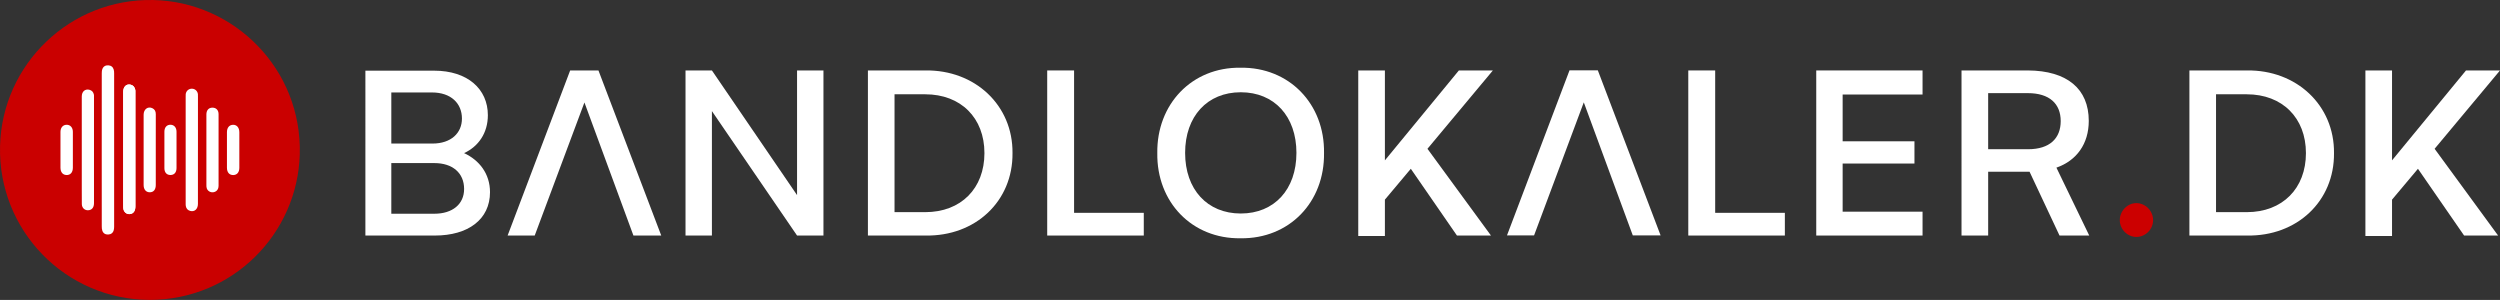 <svg xmlns="http://www.w3.org/2000/svg" id="Layer_2" viewBox="0 0 1107.23 132.83"><rect x="0" y="0" width="1107.23" height="132.83" fill="#333333" stroke="none"/><defs><style>.cls-1{fill:none;}.cls-2{fill:#fff;}.cls-3{fill:#c00;}.cls-4{fill:#ca0000;}</style></defs><g id="Layer_1-2"><circle class="cls-2" cx="67.55" cy="69.71" r="52.85"></circle><path class="cls-1" d="m50.37,30.84c-.34-1.18-1.19-1.83-2.42-1.9-1.23-.06-2.17.49-2.61,1.64-.23.6-.27,1.29-.27,1.94-.02,11.3-.01,22.61-.01,33.91s0,22.52.01,33.78c0,.65.03,1.34.24,1.95.4,1.17,1.34,1.76,2.55,1.72,1.27-.04,2.18-.68,2.52-1.95.13-.5.17-1.04.17-1.57,0-22.61,0-45.22,0-67.82,0-.57-.03-1.16-.18-1.7Z"></path><path class="cls-1" d="m75.5,55.26c-1.63-.02-2.69,1.17-2.69,3.08,0,5.39,0,10.78,0,16.16,0,1.91,1.05,3.05,2.72,3.02,1.66-.03,2.65-1.18,2.65-3.11,0-2.69,0-5.39,0-8.08s0-5.3,0-7.95c0-1.88-1.06-3.09-2.68-3.11Z"></path><path class="cls-1" d="m67.43,47.9c-1.96-.88-3.81.52-3.81,2.9,0,10.38,0,20.76,0,31.14,0,1.99,1.03,3.22,2.7,3.23,1.69.01,2.68-1.17,2.68-3.2,0-5.21,0-10.42,0-15.64,0-5.26-.01-10.51.01-15.77,0-1.24-.45-2.15-1.58-2.66Z"></path><path class="cls-1" d="m39.59,39.78c-1.88-.47-3.35.8-3.36,2.96-.01,7.86,0,15.72,0,23.59,0,5.92,0,11.84,0,17.76,0,2.12-.04,4.24.02,6.36.04,1.8,1.48,2.95,3.2,2.66,1.42-.25,2.19-1.34,2.19-3.15,0-15.68,0-31.36,0-47.04,0-.31.03-.63-.03-.93-.22-1.14-.86-1.91-2.02-2.2Z"></path><path class="cls-1" d="m29.58,55.26c-1.66-.02-2.79,1.22-2.8,3.16-.02,5.29-.02,10.58,0,15.86,0,1.99,1.05,3.21,2.71,3.24,1.72.03,2.77-1.19,2.78-3.28.01-2.6,0-5.2,0-7.8,0-2.69.02-5.38,0-8.06-.02-1.87-1.1-3.1-2.69-3.12Z"></path><path class="cls-1" d="m103.2,55.26c-1.65.04-2.69,1.27-2.69,3.26-.01,5.25-.02,10.49,0,15.74,0,2.08,1.07,3.29,2.8,3.26,1.67-.03,2.68-1.23,2.69-3.24,0-2.6,0-5.2,0-7.8s0-5.29,0-7.93c0-2.03-1.12-3.33-2.8-3.29Z"></path><path class="cls-1" d="m94.02,47.69c-1.62.03-2.61,1.15-2.61,3,0,5.21,0,10.42,0,15.64s0,10.42,0,15.64c0,.48,0,.99.16,1.43.41,1.23,1.65,1.93,2.93,1.75,1.36-.2,2.29-1.24,2.29-2.8.02-10.6.03-21.2,0-31.8,0-1.8-1.13-2.87-2.78-2.85Z"></path><path class="cls-1" d="m87.64,41.69c-.18-1.41-1.31-2.4-2.71-2.4s-2.52,1-2.69,2.42c-.04.35-.02.71-.02,1.06,0,15.72,0,31.44,0,47.16,0,.44-.02.89.06,1.32.2,1.08.81,1.83,1.89,2.16,1.94.57,3.48-.77,3.48-3.1,0-7.95,0-15.9,0-23.84s0-15.72,0-23.58c0-.4.03-.8-.02-1.19Z"></path><path class="cls-4" d="m67.78.01C31.05-.71.91,28.45.02,64.72c-.91,37.16,28.76,67.94,66.25,68.11,36.85-.07,65.48-29.34,66.49-64.41C133.84,30.68,103.77.72,67.78.01Zm-35.51,66.43c0,2.6,0,5.2,0,7.8,0,2.09-1.06,3.31-2.78,3.28-1.66-.03-2.7-1.25-2.71-3.24-.01-5.29-.02-10.58,0-15.86,0-1.94,1.14-3.18,2.8-3.16,1.59.02,2.68,1.25,2.69,3.12.02,2.69,0,5.38,0,8.06Zm9.36-23.55c0,15.68,0,31.36,0,47.04,0,1.81-.77,2.91-2.19,3.15-1.71.3-3.15-.85-3.2-2.66-.05-2.12-.02-4.24-.02-6.36,0-5.92,0-11.84,0-17.76,0-7.86,0-15.72,0-23.59,0-2.16,1.47-3.43,3.36-2.96,1.16.29,1.79,1.06,2.02,2.2.06.3.03.62.03.93Zm8.75,59.03c-.34,1.27-1.25,1.91-2.52,1.95-1.22.04-2.15-.55-2.55-1.72-.21-.61-.24-1.3-.24-1.95-.01-11.26-.01-22.52-.01-33.78s0-22.61.01-33.91c0-.65.04-1.35.27-1.94.44-1.15,1.37-1.7,2.61-1.64,1.23.07,2.08.71,2.42,1.9.16.54.18,1.13.18,1.7,0,22.61,0,45.22,0,67.82,0,.52-.04,1.06-.17,1.57Zm9.58-61.06c0,16.84,0,33.69,0,50.53,0,1.95-.77,3.12-2.19,3.39-1.71.32-3.15-.92-3.2-2.85-.05-2.28-.02-4.56-.02-6.83,0-6.36,0-12.72,0-19.07,0-8.45,0-16.89,0-25.34,0-2.32,1.47-3.68,3.36-3.18,1.16.31,1.79,1.14,2.02,2.36.06.32.03.66.03.99Zm9.03,25.46c0,5.21,0,10.42,0,15.64,0,2.04-1,3.22-2.68,3.2-1.67-.01-2.7-1.24-2.7-3.23,0-10.38,0-20.76,0-31.14,0-2.37,1.85-3.78,3.81-2.9,1.13.51,1.58,1.42,1.58,2.66-.03,5.26-.01,10.51-.01,15.77Zm9.19,8.08c0,1.94-.99,3.09-2.65,3.11-1.67.03-2.72-1.11-2.72-3.02-.01-5.39,0-10.78,0-16.16,0-1.91,1.06-3.1,2.69-3.08,1.62.02,2.68,1.23,2.68,3.11,0,2.65,0,5.3,0,7.95s0,5.39,0,8.08Zm9.48-7.94c0,7.95,0,15.9,0,23.84,0,2.33-1.54,3.67-3.48,3.1-1.09-.32-1.7-1.07-1.89-2.16-.08-.43-.06-.88-.06-1.32,0-15.72,0-31.44,0-47.16,0-.35-.02-.71.02-1.06.17-1.41,1.3-2.41,2.69-2.42s2.53.99,2.71,2.4c.05.39.02.79.02,1.19,0,7.86,0,15.72,0,23.58Zm9.13,15.88c0,1.56-.93,2.6-2.29,2.8-1.28.19-2.52-.52-2.93-1.75-.15-.45-.16-.95-.16-1.43,0-5.21,0-10.42,0-15.64s0-10.43,0-15.64c0-1.85,1-2.97,2.61-3,1.65-.03,2.77,1.04,2.78,2.85.02,10.6.02,21.2,0,31.8Zm9.21-8.05c0,2.01-1.02,3.21-2.69,3.24-1.73.03-2.8-1.18-2.8-3.26-.02-5.25-.01-10.49,0-15.74,0-1.99,1.04-3.22,2.69-3.26,1.68-.04,2.79,1.25,2.8,3.29,0,2.64,0,5.29,0,7.93s0,5.2,0,7.8Z"></path><path class="cls-2" d="m57.92,37.51c-1.88-.5-3.35.86-3.36,3.18-.01,8.45,0,16.89,0,25.34,0,6.36,0,12.72,0,19.07,0,2.28-.04,4.56.02,6.83.04,1.94,1.48,3.17,3.2,2.85,1.42-.27,2.19-1.44,2.19-3.39,0-16.84,0-33.69,0-50.53,0-.33.03-.67-.03-.99-.22-1.22-.86-2.05-2.02-2.36Z"></path><path class="cls-3" d="m946.17,89.96c4,0,7.42,3.42,7.42,7.54s-3.42,7.44-7.42,7.44-7.33-3.42-7.33-7.44,3.32-7.54,7.33-7.54"></path><polygon class="cls-2" points="679.43 104.26 667.43 104.26 695.13 31.14 707.66 31.14 735.47 104.26 723.15 104.26 701.45 45.33 679.43 104.26"></polygon><path class="cls-2" d="m192.38,72.23h-19.07v22.43h19.07c8.01,0,13.17-4.22,13.17-10.96,0-7.14-5.16-11.47-13.17-11.47m-19.07-8.65h18.22c8.32,0,13.06-4.73,13.06-11.06,0-6.74-4.85-11.57-13.27-11.57h-18.01v22.63Zm19.28,40.73h-30.76V31.3h30.44c14.85,0,23.8,8.15,23.8,19.71,0,7.95-4.21,13.88-10.53,16.8,6.74,3.12,11.48,9.15,11.48,17.3,0,12.07-9.69,19.21-24.44,19.21"></path><polygon class="cls-2" points="236.82 104.32 224.82 104.32 252.52 31.2 265.05 31.2 292.86 104.32 280.54 104.32 258.84 45.38 236.82 104.32"></polygon><polygon class="cls-2" points="364.7 104.32 353.01 104.32 315.3 49.2 315.3 104.32 303.61 104.32 303.61 31.2 315.3 31.2 353.01 86.41 353.01 31.2 364.7 31.2 364.7 104.32"></polygon><path class="cls-2" d="m409.77,41.76h-13.59v52.2h13.59c15.9,0,26.23-10.56,26.23-26.15s-10.43-26.05-26.23-26.05m.11,62.56h-25.49V31.2h25.49c21.91-.3,38.76,15.39,38.55,36.61.21,21.32-16.43,36.91-38.55,36.51"></path><polygon class="cls-2" points="506.57 104.32 465.7 104.32 463.8 104.32 463.8 31.2 475.7 31.2 475.7 94.26 506.57 94.26 506.57 104.32"></polygon><path class="cls-2" d="m574.18,67.71c0-16.19-9.8-26.85-24.65-26.85s-24.65,10.66-24.65,26.85,9.8,26.85,24.65,26.85,24.65-10.66,24.65-26.85m12.22,0c.32,21.83-15.38,38.12-36.97,37.82-21.59.3-37.18-16.09-36.87-37.72-.31-21.62,15.27-38.12,36.87-37.82,21.59-.3,37.29,16.09,36.97,37.72"></path><polygon class="cls-2" points="660.34 104.32 645.27 104.32 624.84 74.75 613.36 88.42 613.36 104.52 601.56 104.52 601.56 31.2 613.36 31.2 613.36 71.02 646.12 31.2 661.18 31.2 632.21 65.9 660.34 104.32"></polygon><polygon class="cls-2" points="790.5 104.32 749.63 104.32 747.73 104.32 747.73 31.2 759.64 31.2 759.64 94.26 790.5 94.26 790.5 104.32"></polygon><polygon class="cls-2" points="851.48 104.32 804.4 104.32 804.4 31.2 851.48 31.2 851.48 41.86 816.09 41.86 816.09 62.58 847.9 62.58 847.9 72.43 816.09 72.43 816.09 93.75 851.48 93.75 851.48 104.32"></polygon><path class="cls-2" d="m898.13,41.25h-17.59v24.84h17.7c9.58,0,14.43-4.83,14.43-12.47s-4.95-12.37-14.54-12.37m14.01,63.06l-13.27-28.26h-18.33v28.26h-11.8V31.2h29.39c17.38.1,26.97,8.15,26.97,22.33,0,10.16-5.37,17.6-14.33,20.72l14.54,30.07h-13.17Z"></path><path class="cls-2" d="m995.05,41.76h-13.59v52.2h13.59c15.9,0,26.23-10.56,26.23-26.15s-10.43-26.05-26.23-26.05m.11,62.56h-25.49V31.2h25.49c21.91-.3,38.76,15.39,38.55,36.61.21,21.32-16.43,36.91-38.55,36.51"></path><polygon class="cls-2" points="1092.17 31.2 1059.41 71.02 1059.41 31.2 1047.62 31.2 1047.62 104.52 1059.41 104.52 1059.41 88.42 1070.89 74.75 1091.33 104.32 1106.39 104.32 1078.27 65.9 1107.23 31.2 1092.17 31.2"></polygon></g></svg>